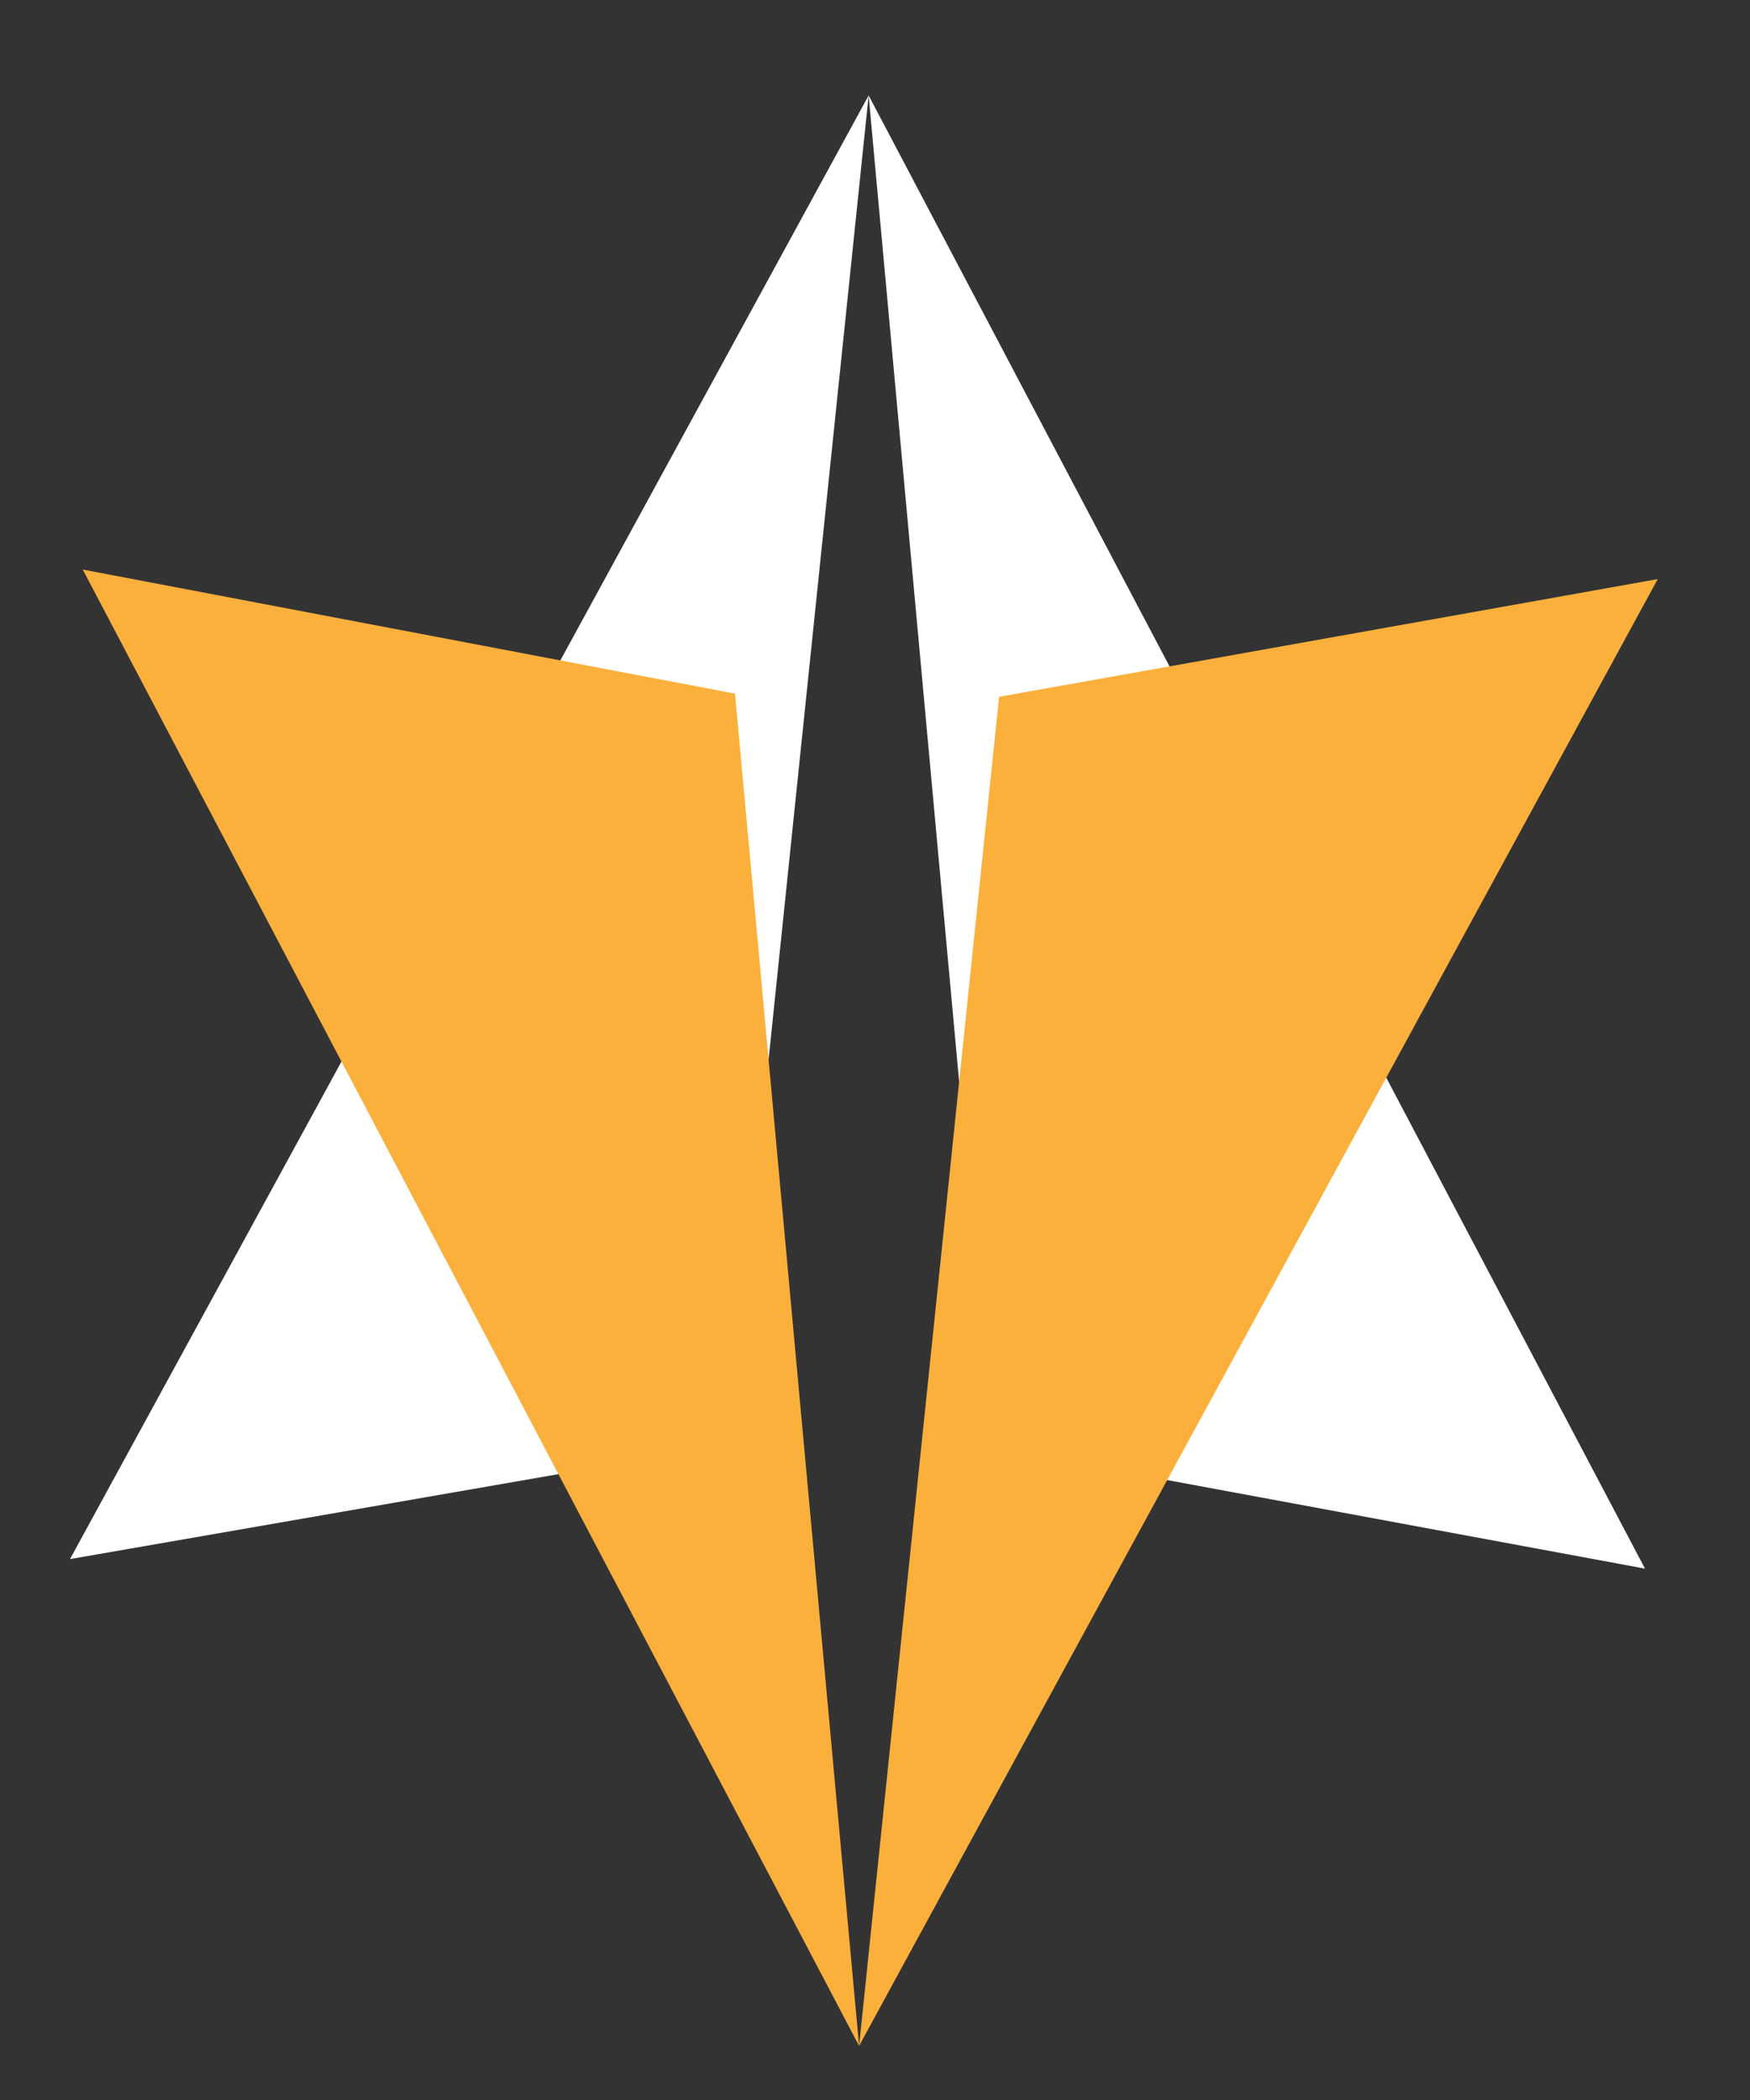 <svg xmlns="http://www.w3.org/2000/svg" xmlns:xlink="http://www.w3.org/1999/xlink" id="Layer_1" viewBox="0 0 55 66"><rect x="0" y="0" width="55" height="66" fill="#333333" stroke="none"/><g><g><g><polygon fill="#fff" points="22.9,45.4 27.3,3 2.2,49"/><polygon fill="#fff" points="51.7,49.3 27.3,3 31.2,45.5"/></g><g><polygon fill="#fbb03b" points="31.4,21.9 27,64.3 52.1,18.2"/><polygon fill="#fbb03b" points="2.6,17.9 27,64.3 23.1,21.8"/></g></g></g></svg>